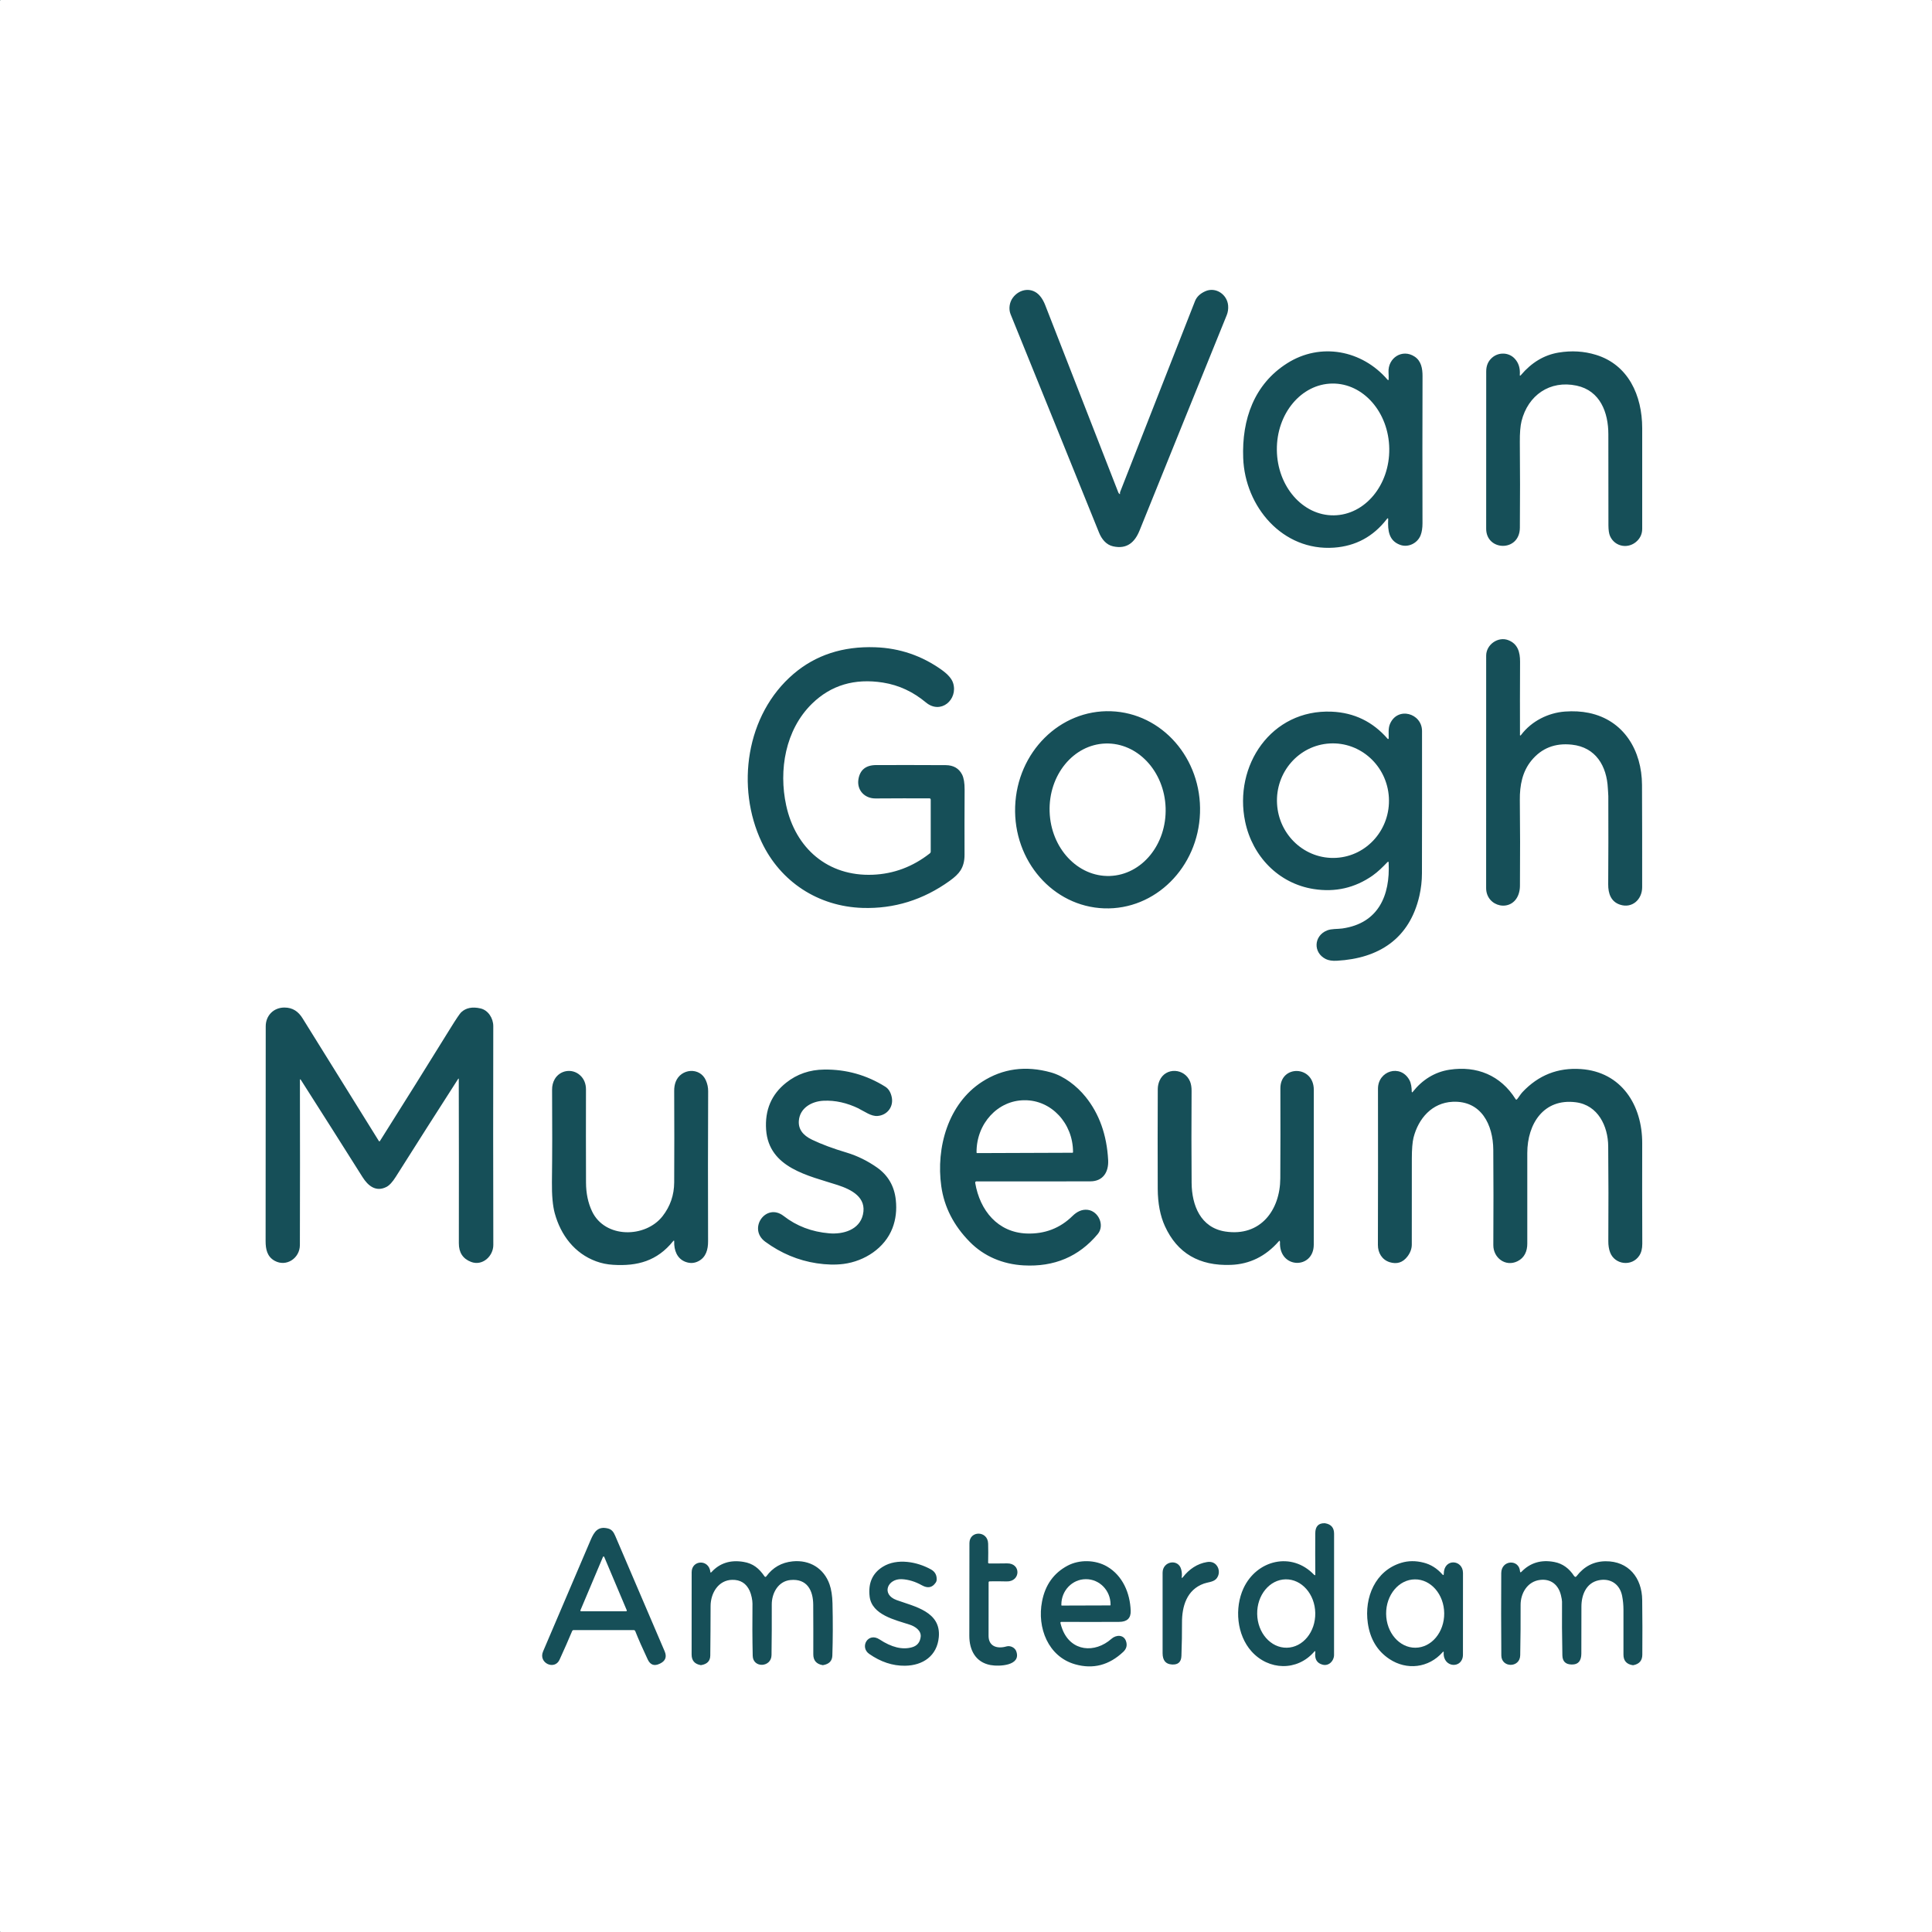 <svg xmlns="http://www.w3.org/2000/svg" id="uuid-7c97ba27-0148-4f10-b593-cbaff68913b0" data-name="Layer 2" viewBox="0 0 50 50"><g id="uuid-e0d14565-1bbe-4f49-96b6-e397d050cde3" data-name="Content"><g><rect y="0" width="50" height="50" style="fill: #164f58; stroke-width: 0px;"></rect><g><path d="M50,49.98c0,.011-.009.021-.021.021H.021c-.011,0-.021-.009-.021-.021V.021c0-.011.009-.021.021-.021h49.959c.011,0,.021.009.021.021v49.959M28.976,12.786c-.016-.011-.027-.024-.034-.041-.64-1.635-1.27-3.25-1.891-4.846-.037-.096-.082-.175-.136-.239-.201-.24-.532-.19-.706.049-.084.115-.11.287-.056.421.786,1.937,1.55,3.821,2.29,5.654.067.166.185.316.363.355.358.08.562-.103.686-.41.789-1.953,1.54-3.81,2.255-5.571.032-.079.044-.162.037-.249-.023-.29-.322-.491-.59-.372-.135.06-.224.145-.268.257-.646,1.645-1.292,3.291-1.937,4.938-.002.005-.004.011-.004.016-.001.01-.001.02.001.03.002.008-.007.013-.014.009M39.333,9.691c.011-.166-.033-.303-.133-.41-.152-.164-.413-.173-.583-.026-.103.089-.154.207-.154.355.001,1.427,0,2.785-.001,4.074,0,.58.866.609.872-.025.006-.755.006-1.493-.001-2.215-.002-.236.013-.418.044-.545.168-.671.733-1.065,1.424-.919.614.13.823.699.823,1.258-.001.828.001,1.615.002,2.36.001.121.014.212.041.274.126.287.488.344.706.123.085-.086.127-.189.127-.31.001-.834.001-1.702,0-2.605-.001-.847-.36-1.641-1.198-1.897-.309-.095-.631-.114-.968-.058-.372.062-.696.256-.971.58-.023.028-.034.023-.031-.013M35.938,9.812c-.001.03-.011.035-.032.011-.658-.763-1.731-.969-2.595-.421-.852.54-1.175,1.449-1.137,2.454.047,1.256,1.018,2.411,2.35,2.317.56-.04,1.015-.285,1.365-.737.027-.035.04-.03.037.013-.013.282.018.545.307.651.213.079.453-.042.533-.249.032-.083.048-.186.048-.309-.003-1.319-.003-2.588.001-3.806.001-.196-.033-.393-.203-.506-.32-.213-.698.033-.677.407.004.059.004.117.003.175M39.337,19.006c-.002-.583-.001-1.21.002-1.881.001-.247-.059-.463-.305-.558-.264-.102-.572.115-.572.401.001,1.99.001,3.994-.001,6.013-.001.498.671.644.84.159.022-.065.034-.134.035-.208.006-.789.005-1.532-.003-2.226-.004-.382.066-.736.298-1.021.264-.323.614-.461,1.05-.413.62.067.903.556.93,1.131.003.069.011.132.012.2.003.835.002,1.595-.003,2.283-.002.238.072.449.304.526.316.106.575-.135.575-.451.001-.912,0-1.794-.004-2.647-.004-.885-.465-1.675-1.375-1.864-.192-.04-.398-.051-.62-.035-.434.033-.861.245-1.133.603-.021.028-.032.024-.032-.011M24.087,20.697v1.341c0,.019-.008.035-.024.048-.442.346-.933.53-1.474.552-1.165.048-2.003-.685-2.243-1.796-.197-.909-.024-1.954.67-2.632.49-.478,1.101-.66,1.834-.545.423.067.787.244,1.112.514.387.322.836-.076.705-.5-.034-.11-.13-.222-.287-.336-.517-.372-1.094-.57-1.73-.592-.835-.029-1.538.2-2.111.688-1.242,1.057-1.496,2.942-.828,4.354.486,1.028,1.464,1.667,2.611,1.704.817.026,1.569-.207,2.255-.7.133-.095.227-.185.281-.271.07-.109.105-.244.104-.406-.002-.522-.001-1.083.002-1.683.001-.173-.021-.303-.065-.391-.083-.162-.225-.243-.426-.244-.628-.003-1.228-.004-1.798-.002-.266.001-.418.123-.459.366-.046.283.16.5.442.498.507-.004.973-.004,1.395-.002.022,0,.033.011.033.033M28.575,23.508c1.321.046,2.432-1.058,2.481-2.467.049-1.409-.982-2.588-2.303-2.634-1.321-.046-2.432,1.058-2.481,2.467-.049,1.409.982,2.588,2.303,2.634M35.938,19.112c0,.013-.016.018-.025.009-.385-.444-.868-.678-1.447-.703-1.567-.068-2.545,1.399-2.241,2.848.188.896.864,1.599,1.772,1.742.557.088,1.065-.027,1.524-.347.142-.1.266-.224.384-.347.021-.021.032-.018.033.013.042.847-.264,1.569-1.2,1.702-.13.018-.276.003-.395.051-.345.14-.365.576-.03.741.072.035.168.05.287.043,1.081-.06,1.879-.567,2.134-1.681.043-.191.066-.385.066-.582.003-1.268.003-2.496.002-3.682-.001-.464-.635-.642-.83-.182-.05.119-.03.25-.033.377M11.873,27.936c.004,1.407.004,2.82.002,4.239-.001.24.104.401.314.482.294.115.579-.145.578-.439-.005-1.927-.005-3.814-.001-5.661.001-.205-.132-.414-.33-.459-.211-.049-.379-.015-.501.1-.035.034-.125.166-.269.398-.61.986-1.22,1.963-1.831,2.93-.011.017-.021.017-.032,0-.665-1.066-1.322-2.123-1.971-3.17-.108-.175-.253-.281-.471-.281-.283,0-.484.21-.484.486.001,1.75-.001,3.603-.003,5.558,0,.209.038.403.236.511.302.166.65-.069.651-.407.004-1.423.004-2.845.001-4.264,0-.034.009-.036.027-.008.532.834,1.063,1.67,1.592,2.51.143.228.347.395.619.257.076-.038.158-.127.244-.264.536-.849,1.073-1.691,1.609-2.526.015-.022.021-.02.021.006M25.273,30.574c1.065.002,2.046.002,2.946-.001.329-.001.475-.242.46-.548-.035-.654-.23-1.2-.585-1.64-.228-.282-.556-.536-.896-.631-.654-.182-1.248-.101-1.781.242-.882.569-1.196,1.706-1.057,2.701.075.54.322,1.022.739,1.444.368.374.854.577,1.393.607.789.044,1.429-.226,1.917-.81.189-.226.021-.594-.261-.628-.151-.018-.283.053-.389.157-.326.321-.722.472-1.189.456-.746-.028-1.21-.593-1.331-1.307-.004-.028.007-.042.035-.042M36.536,28.243c-.004-.099-.013-.204-.061-.292-.231-.421-.814-.239-.813.226.002,1.367.002,2.713-.002,4.041-.001.206.107.385.304.447.188.059.342.009.462-.149.073-.097.11-.198.111-.303.001-.787.001-1.528.001-2.223,0-.248.015-.431.044-.549.127-.497.479-.902,1.012-.927.744-.034,1.047.598,1.052,1.241.006.759.006,1.581.001,2.466-.003.333.316.572.625.42.182-.089.254-.261.254-.454-.001-.781-.001-1.564,0-2.349.001-.753.423-1.416,1.252-1.312.582.072.837.624.842,1.136.007.789.009,1.608.003,2.456-.001.112.015.21.046.293.12.321.564.376.756.084.052-.079.077-.18.077-.305-.004-.964-.004-1.831-.002-2.603.003-.982-.534-1.847-1.587-1.92-.596-.041-1.099.158-1.512.597-.053.057-.088.122-.138.182-.015.018-.028.017-.041-.003-.389-.619-1.008-.865-1.709-.759-.384.058-.707.264-.949.571-.018.023-.028.019-.029-.01M22.232,28.695c.147.071.312.199.478.186.248-.018.419-.234.369-.483-.026-.13-.083-.221-.169-.275-.483-.302-1.01-.45-1.579-.443-.377.004-.706.118-.986.341-.381.302-.553.708-.518,1.216.07.994,1.103,1.189,1.849,1.431.359.117.76.318.656.768-.09.391-.508.513-.873.482-.451-.038-.844-.188-1.179-.449-.456-.353-.936.329-.475.667.407.298.851.484,1.329.557.256.039.489.044.699.017.541-.071,1.065-.408,1.264-.927.086-.224.115-.469.086-.733-.039-.357-.202-.635-.487-.836-.247-.173-.508-.301-.782-.384-.352-.105-.651-.216-.897-.334-.245-.117-.359-.28-.343-.49.025-.333.333-.505.639-.519.3-.015.607.053.919.205M17.448,32.133c-.006.222.073.442.293.524.117.043.228.038.335-.018.198-.102.25-.306.249-.516-.004-1.334-.004-2.627.002-3.881.001-.097-.019-.191-.059-.282-.154-.352-.648-.31-.781.037-.026.069-.04.147-.039.235.004.831.004,1.62,0,2.369-.002.328-.102.619-.301.874-.446.57-1.492.578-1.825-.126-.103-.217-.155-.465-.156-.743-.003-.807-.003-1.611-.001-2.409.001-.143-.047-.276-.156-.372-.204-.182-.516-.13-.652.102-.046.08-.07.172-.069.277.006.89.005,1.687-.004,2.39-.004.344.021.613.073.805.155.566.512,1.039,1.071,1.244.139.051.284.081.438.09.631.04,1.141-.099,1.554-.611.02-.025.029-.021.029.011M33.126,32.139c-.033.706.874.719.874.072-.001-1.323,0-2.659.001-4.006.001-.636-.867-.652-.865-.037.003.834.002,1.609-.002,2.327-.004.826-.515,1.515-1.422,1.377-.643-.099-.868-.68-.873-1.258-.006-.742-.006-1.536-.001-2.381.001-.093-.012-.173-.038-.24-.138-.348-.635-.385-.792-.024-.029.069-.044.14-.045.213-.004.832-.004,1.692-.001,2.583.002.378.064.7.186.968.319.699.888,1.033,1.708,1.002.485-.018.898-.221,1.238-.609.021-.025.032-.021.03.012M34.01,40.757c-.581-.612-1.49-.384-1.829.349-.234.506-.176,1.203.208,1.631.444.495,1.179.517,1.619.013.025-.029.036-.025.032.014-.021.174.043.28.19.318.159.042.295-.097.295-.251.001-.969.001-2.015.001-3.139,0-.155-.077-.245-.233-.27-.004-.001-.006-.001-.01-.001-.162-.004-.243.083-.244.261-.002.352-.002.706.001,1.061,0,.028-.009.032-.029.011M16.441,42.215c.078.197.185.441.322.732.066.141.17.178.31.11.003-.002.005-.003.009-.004.141-.068.18-.174.119-.318-.435-1.021-.862-2.018-1.28-2.99-.042-.098-.09-.165-.19-.189-.254-.062-.352.081-.446.301-.405.946-.815,1.906-1.23,2.881-.129.302.298.494.425.217.123-.269.232-.516.326-.741.007-.018.021-.028.042-.028h1.55c.021,0,.034.009.042.028M25.573,40.431c.004-.176.004-.337,0-.483-.009-.34-.483-.342-.484-.013-.003.835-.003,1.636-.003,2.403,0,.363.16.68.545.753.222.042.808.021.669-.358-.035-.093-.151-.152-.252-.124-.241.07-.465,0-.464-.276.001-.452.002-.911.001-1.379,0-.018.009-.028.028-.029.138-.003.284-.002.44.002.362.009.377-.473.01-.467-.163.003-.317.003-.462.002-.021,0-.03-.011-.03-.031M18.384,40.675c-.045-.331-.485-.303-.484.015.001.7.001,1.409-.001,2.13,0,.155.079.246.235.273.004.001.007.001.011,0,.157-.025.235-.108.237-.246.005-.432.007-.861.008-1.284.001-.33.199-.67.559-.677.213-.004.364.09.453.285.042.091.073.246.072.329-.005.45-.004.9.006,1.351.006.325.483.306.487-.018.006-.424.008-.861.006-1.307-.001-.295.166-.604.482-.635.429-.042.588.264.591.636.003.428.003.857.002,1.285-.001.159.079.253.239.281.005.001.01.001.015,0,.155-.026.235-.109.239-.247.014-.429.015-.879.004-1.351-.005-.198-.031-.362-.077-.494-.145-.41-.511-.638-.956-.593-.285.029-.511.158-.678.385-.018.024-.034.023-.051-.001-.139-.201-.29-.33-.543-.371-.338-.056-.614.032-.827.265-.018.018-.028.015-.031-.009M27.471,41.974c.506.003,1.005.003,1.496,0,.203-.001.302-.097.295-.286-.015-.456-.206-.911-.612-1.147-.304-.176-.716-.184-1.022-.021-.357.19-.578.498-.66.925-.133.681.159,1.429.856,1.627.465.132.88.024,1.248-.324.084-.08.106-.173.067-.281-.061-.168-.255-.161-.374-.055-.433.383-1.043.329-1.268-.24-.021-.052-.038-.107-.052-.164-.005-.022.003-.034.026-.033M37.362,42.77c-.018.404.498.423.499.053.002-.711.002-1.415.001-2.115-.001-.349-.495-.387-.497.022,0,.038-.013.043-.037.015-.137-.155-.299-.257-.485-.304-.203-.052-.397-.051-.58.005-.67.203-.96.894-.864,1.561.059.409.244.719.558.928.448.298,1.016.234,1.378-.176.021-.024.03-.019.029.011M40.737,40.786c-.123-.189-.289-.32-.513-.362-.339-.065-.622.02-.849.254-.022.022-.035.018-.037-.013-.025-.32-.484-.298-.486.047-.004.692-.004,1.401.002,2.13.002.325.483.328.489-.004.009-.456.012-.888.01-1.298-.002-.309.179-.615.506-.652.274-.032.47.121.537.393.019.08.029.136.029.17-.004.425-.001.888.009,1.389.003.156.083.235.239.237h.009c.161.003.242-.092.243-.282.002-.392.002-.799.002-1.22.001-.301.124-.611.449-.678.299-.061.543.097.604.402.023.117.035.237.035.364.001.381.001.765,0,1.155-.001.161.08.253.241.277.004.001.009.001.013,0,.154-.029.233-.118.234-.27.004-.476.003-.95-.003-1.418-.006-.576-.357-1.007-.948-1.002-.304.003-.554.131-.751.386-.021.027-.041.026-.059-.003M24.215,40.962c.016-.024.025-.051.026-.081.005-.117-.043-.205-.145-.263-.361-.202-.881-.298-1.248-.071-.269.167-.383.423-.342.771.057.479.673.608,1.04.729.134.044.3.149.281.315-.017.142-.092.233-.227.27-.247.069-.526.001-.836-.203-.299-.198-.523.197-.269.374.298.208.607.31.925.306.467-.005.832-.257.876-.739.062-.662-.627-.792-1.091-.96-.408-.148-.234-.558.132-.541.173.008.348.061.523.159.149.083.267.061.353-.067M30.585,40.804c.006-.061.001-.124-.016-.189-.074-.284-.48-.214-.481.085-.001.624-.001,1.319,0,2.086.001.184.08.281.237.29.001,0,.004,0,.009.001.155.009.235-.065.241-.22.011-.317.017-.603.015-.86-.002-.422.121-.855.567-1.014.092-.033.229-.04.304-.108.11-.1.108-.278.011-.38-.059-.062-.138-.085-.236-.069-.252.041-.463.186-.622.39-.025.032-.035.028-.031-.012h0Z" style="fill: #fff; stroke-width: 0px;"></path><path d="M34.52,13.337c-.803.01-1.464-.746-1.475-1.688-.012-.942.63-1.713,1.434-1.723.803-.01,1.464.746,1.475,1.688.012.942-.63,1.713-1.434,1.723h0Z" style="fill: #fff; stroke-width: 0px;"></path><path d="M28.722,22.67c-.829.027-1.527-.718-1.558-1.664-.031-.947.615-1.736,1.444-1.764.829-.027,1.527.718,1.558,1.664.031.947-.615,1.736-1.444,1.764h0Z" style="fill: #fff; stroke-width: 0px;"></path><path d="M34.582,22.201c-.799.046-1.485-.579-1.532-1.397-.047-.817.563-1.517,1.362-1.563.799-.046,1.485.579,1.532,1.397.047.817-.563,1.517-1.362,1.563h0Z" style="fill: #fff; stroke-width: 0px;"></path><path d="M25.288,29.842c-.008,0-.015-.006-.015-.015v-.01c-.003-.74.551-1.341,1.238-1.343h.011c.686-.003,1.245.595,1.248,1.334v.01c0,.008-.006.015-.015.015l-2.468.009h0Z" style="fill: #fff; stroke-width: 0px;"></path><path d="M15.021,41.675l.584-1.383c.006-.014.026-.014.032,0l.584,1.383c.004.011-.004.025-.017.025h-1.166c-.013,0-.021-.013-.017-.025h0Z" style="fill: #fff; stroke-width: 0px;"></path><path d="M27.479,41.552c-.005,0-.011-.004-.011-.011v-.015c-.001-.361.282-.656.632-.657h.005c.35-.001.635.291.636.653v.015c0,.005-.004.011-.011.011l-1.253.004h0Z" style="fill: #fff; stroke-width: 0px;"></path><path d="M33.303,42.643c-.415.007-.759-.383-.767-.872-.009-.489.321-.891.736-.898.415-.007.759.383.767.872.009.489-.321.891-.736.898h0Z" style="fill: #fff; stroke-width: 0px;"></path><path d="M36.632,42.643c-.415.004-.755-.39-.759-.878-.004-.489.329-.888.744-.891.415-.004.755.39.759.878.004.489-.329.888-.744.891h0Z" style="fill: #fff; stroke-width: 0px;"></path></g></g></g></svg>